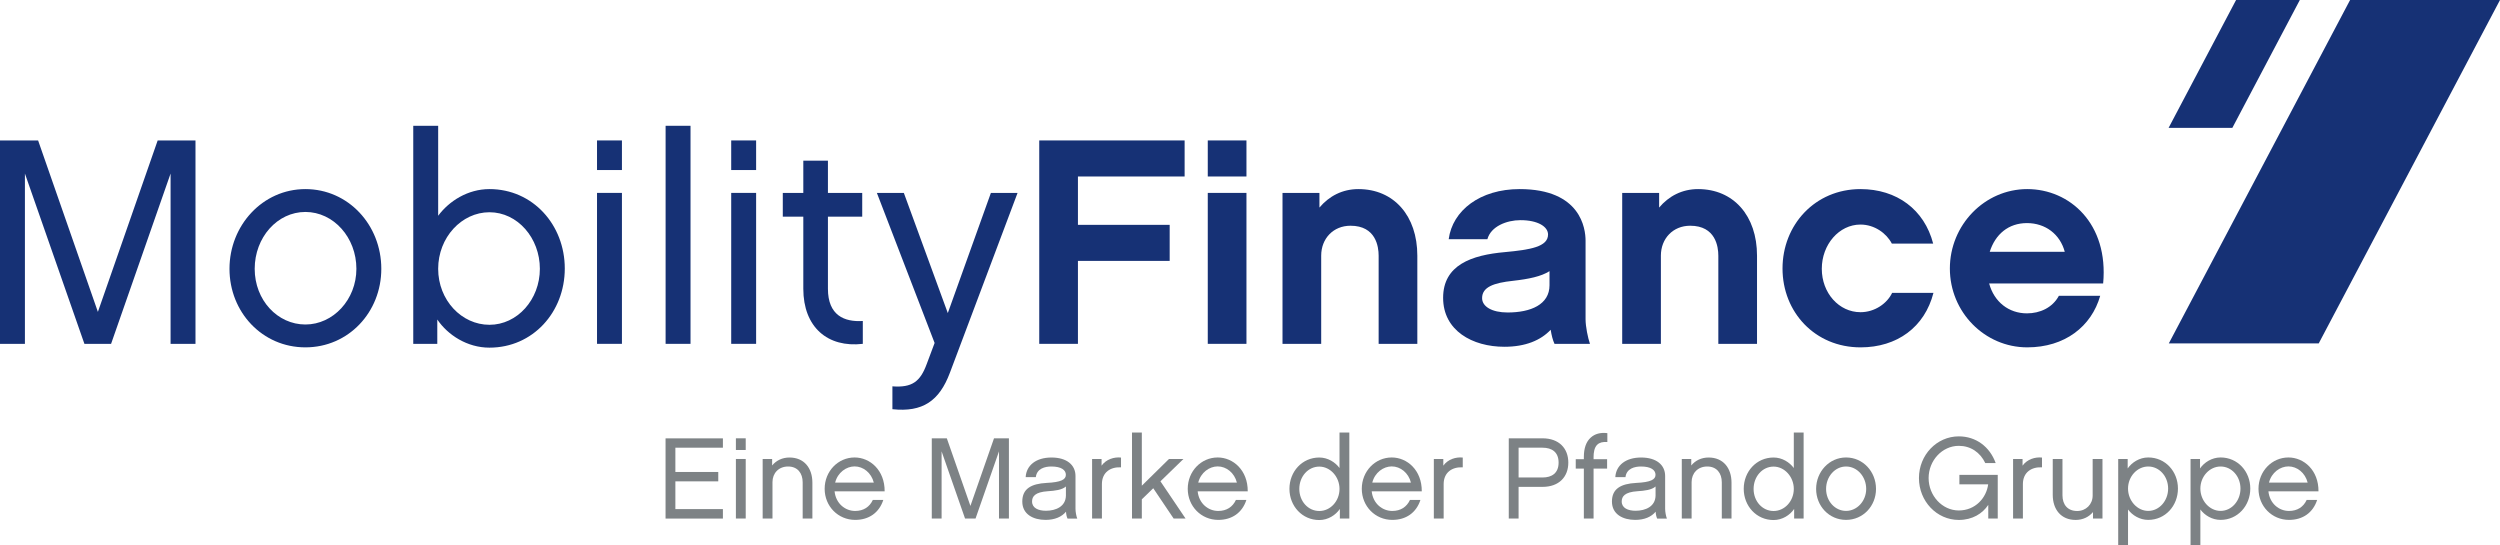 <?xml version="1.0" encoding="UTF-8"?><svg id="a" xmlns="http://www.w3.org/2000/svg" width="511.79" height="111.57" viewBox="0 0 511.79 111.57"><path d="m147.99,89.73v1.92h-9.73v4.97h8.78v1.92h-8.78v5.68h9.73v1.94h-11.74v-16.42h11.74Z" fill="#7d8285" stroke-width="0"/><path d="m152.66,92.12h-2.01v-2.39h2.01v2.39Zm0,14.03h-2.01v-12.19h2.01v12.19Z" fill="#7d8285" stroke-width="0"/><path d="m166.31,106.15h-1.99v-7.41c0-1.87-1.04-3.24-2.98-3.24s-3.2,1.37-3.2,3.2v7.45h-2.01v-12.19h1.94v1.33c.83-1.02,2.08-1.63,3.55-1.63,2.98,0,4.69,2.13,4.69,5.16v7.34Z" fill="#7d8285" stroke-width="0"/><path d="m180.82,102.36c-.85,2.6-2.93,4.07-5.75,4.07-3.5,0-6.25-2.79-6.25-6.37s2.74-6.41,6.13-6.41c3.15,0,6.18,2.6,6.15,6.93h-10.25c.26,2.53,2.2,4.02,4.21,4.02,1.73,0,2.96-.83,3.62-2.25h2.13Zm-1.94-3.57c-.5-1.99-2.15-3.31-3.93-3.31-1.68,0-3.46,1.23-3.98,3.31h7.9Z" fill="#7d8285" stroke-width="0"/><path d="m206.52,106.15h-2.01v-13.75l-4.8,13.75h-2.15l-4.8-13.75v13.75h-2.01v-16.42h3.08l4.83,13.84,4.83-13.84h3.05v16.42Z" fill="#7d8285" stroke-width="0"/><path d="m218.23,104.75c-.88,1.06-2.3,1.68-4.19,1.68-2.51,0-4.76-1.14-4.76-3.76s1.82-3.64,4.97-3.81c2.98-.14,3.95-.69,3.95-1.66s-.92-1.7-2.98-1.7c-1.28,0-2.96.4-3.17,2.18h-2.08c.14-2.44,2.15-4.02,5.28-4.02s4.92,1.51,4.92,3.79v6.72c0,.62.17,1.51.36,1.99h-1.99c-.17-.36-.28-.83-.31-1.4Zm-.02-5.16c-.8.71-2.25.88-3.69.97-2.65.17-3.24,1.09-3.24,2.11,0,1.33,1.28,1.89,2.84,1.89,2.08,0,4.05-.9,4.09-3.1v-1.87Z" fill="#7d8285" stroke-width="0"/><path d="m229.49,95.67c-2.11-.12-3.91.99-3.91,3.43v7.05h-2.01v-12.19h1.94v1.37c.92-1.3,2.58-1.82,3.98-1.66v1.99Z" fill="#7d8285" stroke-width="0"/><path d="m242.7,106.15h-2.44l-4.17-6.2-2.34,2.27v3.93h-2.01v-17.61h2.01v10.89l5.56-5.47h2.96l-4.71,4.57,5.14,7.62Z" fill="#7d8285" stroke-width="0"/><path d="m255.15,102.36c-.85,2.6-2.93,4.07-5.75,4.07-3.5,0-6.25-2.79-6.25-6.37s2.74-6.41,6.13-6.41c3.15,0,6.18,2.6,6.15,6.93h-10.25c.26,2.53,2.2,4.02,4.21,4.02,1.73,0,2.96-.83,3.62-2.25h2.13Zm-1.94-3.57c-.5-1.99-2.15-3.31-3.93-3.31-1.68,0-3.46,1.23-3.98,3.31h7.9Z" fill="#7d8285" stroke-width="0"/><path d="m276.23,106.15h-1.94v-1.96c-.85,1.25-2.41,2.27-4.21,2.27-3.5,0-6.11-2.86-6.11-6.39s2.6-6.41,6.11-6.41c1.75,0,3.27.97,4.14,2.15v-7.27h2.01v17.61Zm-6.15-10.63c-2.3,0-4.09,2.04-4.09,4.57s1.8,4.52,4.09,4.52,4.14-2.04,4.14-4.52-1.89-4.57-4.14-4.57Z" fill="#7d8285" stroke-width="0"/><path d="m290.78,102.36c-.85,2.6-2.93,4.07-5.75,4.07-3.5,0-6.25-2.79-6.25-6.37s2.74-6.41,6.13-6.41c3.15,0,6.18,2.6,6.15,6.93h-10.25c.26,2.53,2.2,4.02,4.21,4.02,1.73,0,2.96-.83,3.62-2.25h2.13Zm-1.94-3.57c-.5-1.99-2.15-3.31-3.93-3.31-1.68,0-3.46,1.23-3.98,3.31h7.9Z" fill="#7d8285" stroke-width="0"/><path d="m299.45,95.67c-2.11-.12-3.91.99-3.91,3.43v7.05h-2.01v-12.19h1.94v1.37c.92-1.3,2.58-1.82,3.98-1.66v1.99Z" fill="#7d8285" stroke-width="0"/><path d="m310.88,106.15h-2.01v-16.42h6.91c3.38,0,5.28,2.06,5.28,4.97s-1.89,4.97-5.28,4.97h-4.9v6.48Zm0-14.51v6.11h4.9c1.92,0,3.29-.9,3.29-3.05s-1.37-3.05-3.29-3.05h-4.9Z" fill="#7d8285" stroke-width="0"/><path d="m326.23,94.01h2.77v1.92h-2.77v10.22h-1.99v-10.22h-1.66v-1.92h1.66v-.47c0-1.77.47-3.12,1.4-3.95.85-.78,1.99-1.09,3.41-.92v1.82c-.92-.07-1.59.09-2.06.54-.62.57-.76,1.68-.76,2.51v.47Z" fill="#7d8285" stroke-width="0"/><path d="m338.94,104.75c-.88,1.06-2.3,1.68-4.19,1.68-2.51,0-4.76-1.14-4.76-3.76s1.82-3.64,4.97-3.81c2.98-.14,3.95-.69,3.95-1.66s-.92-1.7-2.98-1.7c-1.28,0-2.96.4-3.17,2.18h-2.08c.14-2.44,2.15-4.02,5.28-4.02s4.92,1.51,4.92,3.79v6.72c0,.62.17,1.51.36,1.99h-1.99c-.17-.36-.28-.83-.31-1.4Zm-.02-5.16c-.8.71-2.25.88-3.69.97-2.65.17-3.24,1.09-3.24,2.11,0,1.33,1.28,1.89,2.84,1.89,2.08,0,4.05-.9,4.09-3.1v-1.87Z" fill="#7d8285" stroke-width="0"/><path d="m354.47,106.15h-1.99v-7.41c0-1.87-1.04-3.24-2.98-3.24s-3.2,1.37-3.2,3.2v7.45h-2.01v-12.19h1.94v1.33c.83-1.02,2.08-1.63,3.55-1.63,2.98,0,4.69,2.13,4.69,5.16v7.34Z" fill="#7d8285" stroke-width="0"/><path d="m369.23,106.15h-1.94v-1.96c-.85,1.25-2.41,2.27-4.21,2.27-3.5,0-6.11-2.86-6.11-6.39s2.6-6.41,6.11-6.41c1.75,0,3.27.97,4.14,2.15v-7.27h2.01v17.61Zm-6.15-10.63c-2.3,0-4.09,2.04-4.09,4.57s1.8,4.52,4.09,4.52,4.14-2.04,4.14-4.52-1.89-4.57-4.14-4.57Z" fill="#7d8285" stroke-width="0"/><path d="m384.05,100.09c0,3.5-2.65,6.34-6.13,6.34s-6.13-2.84-6.13-6.34,2.67-6.44,6.13-6.44,6.13,2.89,6.13,6.44Zm-2.01,0c0-2.53-1.85-4.59-4.12-4.59s-4.09,2.06-4.09,4.59,1.85,4.5,4.09,4.5,4.12-2.01,4.12-4.5Z" fill="#7d8285" stroke-width="0"/><path d="m408.97,97.2v8.95h-1.94v-2.79c-1.18,1.78-3.24,3.08-6.03,3.08-4.52,0-8.16-3.83-8.16-8.57s3.65-8.54,8.16-8.54c3.5,0,6.34,2.11,7.55,5.47h-2.13c-1.04-2.2-3.01-3.53-5.42-3.53-3.41,0-6.18,3.01-6.18,6.6s2.77,6.63,6.18,6.63,5.66-2.6,6.01-5.35h-5.89v-1.94h7.86Z" fill="#7d8285" stroke-width="0"/><path d="m418.03,95.67c-2.11-.12-3.91.99-3.91,3.43v7.05h-2.01v-12.19h1.94v1.37c.92-1.3,2.58-1.82,3.98-1.66v1.99Z" fill="#7d8285" stroke-width="0"/><path d="m430.41,106.15h-1.94v-1.32c-.83.99-2.06,1.61-3.55,1.61-2.98,0-4.69-2.13-4.69-5.14v-7.34h1.99v7.43c0,1.94,1.07,3.22,3.01,3.22,1.8,0,3.17-1.35,3.17-3.17v-7.48h2.01v12.19Z" fill="#7d8285" stroke-width="0"/><path d="m439.78,106.43c-1.75,0-3.27-.95-4.14-2.13v7.27h-2.01v-17.61h1.94v1.94c.85-1.23,2.41-2.25,4.21-2.25,3.5,0,6.08,2.86,6.08,6.37s-2.58,6.41-6.08,6.41Zm0-10.93c-2.25,0-4.14,2.04-4.14,4.52s1.89,4.57,4.14,4.57,4.07-2.06,4.07-4.57-1.8-4.52-4.07-4.52Z" fill="#7d8285" stroke-width="0"/><path d="m454.59,106.43c-1.75,0-3.27-.95-4.14-2.13v7.27h-2.01v-17.61h1.94v1.94c.85-1.23,2.41-2.25,4.21-2.25,3.5,0,6.08,2.86,6.08,6.37s-2.58,6.41-6.08,6.41Zm0-10.93c-2.25,0-4.14,2.04-4.14,4.52s1.89,4.57,4.14,4.57,4.07-2.06,4.07-4.57-1.8-4.52-4.07-4.52Z" fill="#7d8285" stroke-width="0"/><path d="m474.35,102.36c-.85,2.6-2.93,4.07-5.75,4.07-3.5,0-6.25-2.79-6.25-6.37s2.74-6.41,6.13-6.41c3.15,0,6.18,2.6,6.15,6.93h-10.25c.26,2.53,2.2,4.02,4.21,4.02,1.73,0,2.96-.83,3.62-2.25h2.13Zm-1.94-3.57c-.5-1.99-2.15-3.31-3.93-3.31-1.68,0-3.46,1.23-3.98,3.31h7.9Z" fill="#7d8285" stroke-width="0"/><path d="m40.02,70.39h-5.1v-34.86l-12.18,34.86h-5.46L5.1,35.53v34.86H0V28.75h7.8l12.24,35.1,12.24-35.1h7.74v41.64Z" fill="#163175" stroke-width="0"/><path d="m78.06,55.03c0,8.88-6.72,16.08-15.54,16.08s-15.54-7.2-15.54-16.08,6.78-16.32,15.54-16.32,15.54,7.32,15.54,16.32Zm-5.1,0c0-6.42-4.68-11.64-10.44-11.64s-10.38,5.22-10.38,11.64,4.68,11.4,10.38,11.4,10.44-5.1,10.44-11.4Z" fill="#163175" stroke-width="0"/><path d="m100.2,71.17c-4.56,0-8.52-2.58-10.68-5.76v4.98h-4.92V25.75h5.1v18.42c2.22-3,6.06-5.46,10.5-5.46,8.88,0,15.42,7.32,15.42,16.26s-6.54,16.2-15.42,16.2Zm0-27.72c-5.7,0-10.5,5.16-10.5,11.58s4.8,11.46,10.5,11.46,10.32-5.16,10.32-11.46-4.56-11.58-10.32-11.58Z" fill="#163175" stroke-width="0"/><path d="m127.32,34.81h-5.1v-6.06h5.1v6.06Zm0,35.58h-5.1v-30.9h5.1v30.9Z" fill="#163175" stroke-width="0"/><path d="m141.36,70.39h-5.1V25.75h5.1v44.64Z" fill="#163175" stroke-width="0"/><path d="m154.79,34.81h-5.1v-6.06h5.1v6.06Zm0,35.58h-5.1v-30.9h5.1v30.9Z" fill="#163175" stroke-width="0"/><path d="m176.63,70.39c-7.2.84-12.18-3.42-12.18-11.28v-14.76h-4.2v-4.86h4.2v-6.6h5.04v6.6h7.02v4.86h-7.02v14.76c0,5.46,3.36,6.84,7.14,6.6v4.68Z" fill="#163175" stroke-width="0"/><path d="m194.45,76.33c-2.16,5.76-5.58,8.1-11.76,7.44v-4.68c4.02.3,5.7-.96,7.02-4.56l1.62-4.32-11.82-30.72h5.52l9,24.6,8.82-24.6h5.46l-13.86,36.84Z" fill="#163175" stroke-width="0"/><path d="m220.67,46.03h18.78v7.38h-18.78v16.98h-7.92V28.75h29.76v7.38h-21.84v9.9Z" fill="#163175" stroke-width="0"/><path d="m255.17,36.13h-7.92v-7.38h7.92v7.38Zm0,34.26h-7.92v-30.9h7.92v30.9Z" fill="#163175" stroke-width="0"/><path d="m290.15,70.39h-7.92v-18.06c0-1.8-.54-6.12-5.76-6.12-3.54,0-6,2.64-6,6.12v18.06h-7.92v-30.9h7.56v3c1.98-2.34,4.68-3.78,7.98-3.78,7.26,0,12.06,5.46,12.06,13.62v18.06Z" fill="#163175" stroke-width="0"/><path d="m317.45,67.51c-2.04,2.16-5.16,3.48-9.48,3.48-6.54,0-12.54-3.3-12.54-10.02s5.82-8.76,12.66-9.36c5.16-.48,8.82-1.08,8.82-3.6,0-1.62-2.1-2.94-5.64-2.94-2.82,0-6.06,1.26-6.78,3.9h-7.92c.78-5.88,6.42-10.26,14.52-10.26,12.54,0,13.5,8.1,13.5,10.56v16.08c0,1.5.48,3.84.9,5.04h-7.26c-.36-.78-.6-1.74-.78-2.88Zm-.24-12c-1.68,1.08-4.26,1.62-7.5,1.98-3.9.42-6.3,1.26-6.3,3.54,0,1.74,2.04,2.94,5.22,2.94,4.74,0,8.58-1.62,8.58-5.58v-2.88Z" fill="#163175" stroke-width="0"/><path d="m359.69,70.39h-7.92v-18.06c0-1.8-.54-6.12-5.76-6.12-3.54,0-6,2.64-6,6.12v18.06h-7.92v-30.9h7.56v3c1.98-2.34,4.68-3.78,7.98-3.78,7.26,0,12.06,5.46,12.06,13.62v18.06Z" fill="#163175" stroke-width="0"/><path d="m380.87,71.11c-9.3,0-15.96-7.2-15.96-16.14s6.66-16.26,15.96-16.26c7.44,0,13.08,4.2,14.88,11.16h-8.46c-1.08-2.1-3.54-3.9-6.42-3.9-4.38,0-7.92,4.08-7.92,9.06s3.54,8.88,7.92,8.88c2.94,0,5.46-1.8,6.48-3.96h8.46c-1.8,7.02-7.44,11.16-14.94,11.16Z" fill="#163175" stroke-width="0"/><path d="m407.21,58.03c1.02,3.78,4.02,6.12,7.74,6.12,2.64,0,5.22-1.14,6.54-3.6h8.46c-1.8,6.3-7.26,10.56-14.94,10.56-8.7,0-15.84-7.2-15.84-16.14s7.14-16.26,15.84-16.26,16.68,7.08,15.54,19.32h-23.34Zm15.48-6.48c-.96-3.6-3.96-5.88-7.74-5.88s-6.48,2.28-7.62,5.88h15.36Z" fill="#163175" stroke-width="0"/><polygon points="481.1 0 443.99 70.3 474.68 70.3 511.79 0 481.1 0" fill="#163175" stroke-width="0"/><polygon points="469.92 0 458.65 0 457.76 0 443.95 26.17 444.84 26.17 456.11 26.17 457 26.17 470.81 0 469.92 0" fill="#163175" stroke-width="0"/></svg>